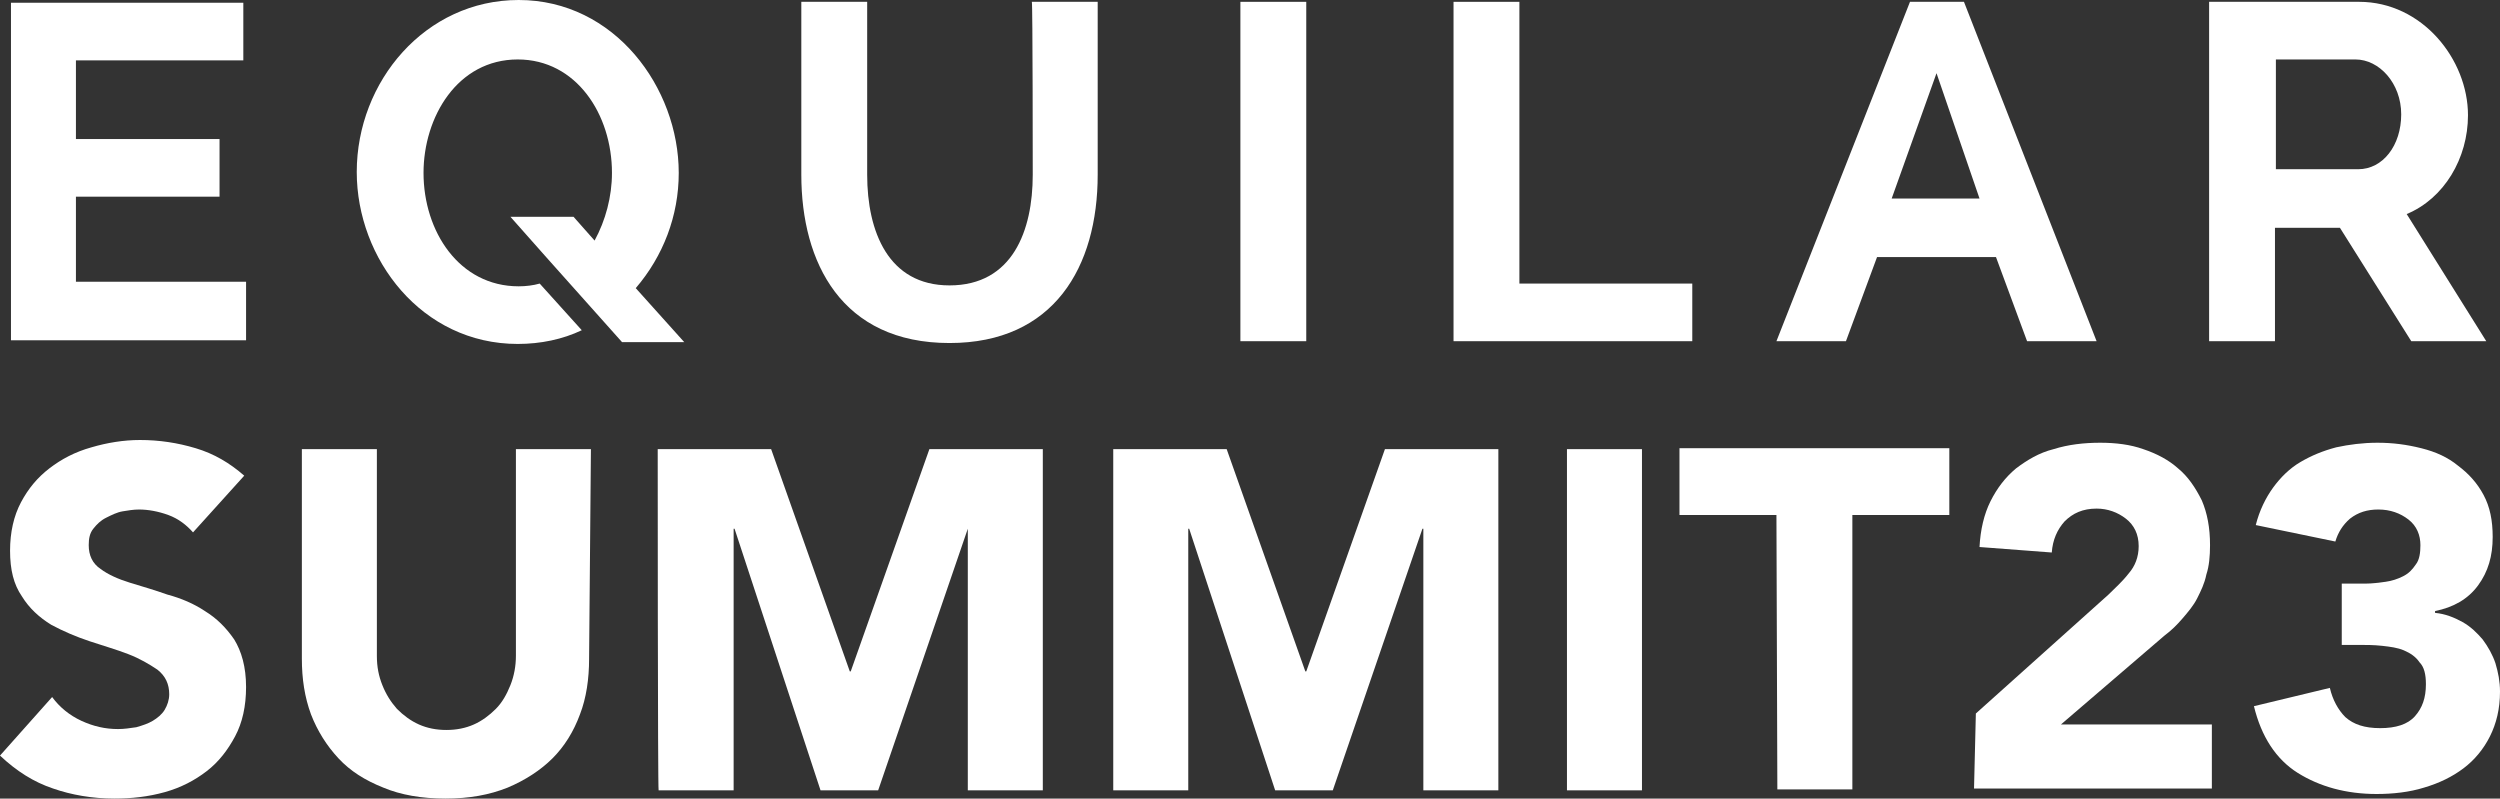 <?xml version="1.0" encoding="UTF-8"?><svg id="a" xmlns="http://www.w3.org/2000/svg" viewBox="0 0 273.3 87.3"><rect x="0" y="0" width="273.3" height="87.3" fill="#333333" stroke="none"/><defs><style>.b{fill:#fff;}</style></defs><g><g><path class="b" d="M112.9,19.1c0,6.1-2.2,12.1-9.1,12.1-6.7,0-9-5.9-9-12.1V.2h-7.2V19.1c0,9.6,4.4,18.4,16.2,18.4,11.4,0,16.2-8.3,16.2-18.4V.2h-7.2c.1,0,.1,18.9,.1,18.9Z"/><path class="b" d="M74.2,18.9c0-9.3-7-18.9-17.5-18.9-10.2,0-17.7,8.9-17.7,18.8,0,9.5,7.1,18.8,17.6,18.8,2.5,0,4.9-.5,7-1.5l-4.6-5.1c-.7,.2-1.5,.3-2.3,.3-6.5,0-10.4-6-10.4-12.4,0-6.1,3.7-12.4,10.3-12.4,6.4,0,10.3,6,10.3,12.4,0,2.6-.7,5.2-1.9,7.4l-2.3-2.6h-6.9l3.9,4.4h0l8.3,9.3h6.8l-5.3-5.9c3-3.5,4.7-7.9,4.7-12.6"/></g><path class="b" d="M211.7,8l4.7,13.7h-9.6l4.9-13.7Zm-2.9-7.8l-14.6,37.1h7.6l3.4-9.2h13l3.4,9.2h7.6L214.7,.2h-5.9Z"/><path class="b" d="M257.8,18.5h-9V6.5h8.7c2.6,0,5,2.6,5,6s-2,6-4.7,6m5.3,4.9c4.1-1.7,6.7-6.1,6.7-10.8,0-6.1-5-12.4-11.9-12.4h-16.4V37.3h7.2v-12.4h7.1l7.8,12.4h8.2l-8.7-13.9h0Z"/><polygon class="b" points="166.1 .2 158.9 .2 158.9 37.3 185 37.3 185 31 166.1 31 166.1 .2"/><rect class="b" x="135.6" y=".2" width="7.2" height="37.1"/><polygon class="b" points="8.3 30.8 8.3 21.5 24 21.5 24 21.1 24 15.5 24 15.2 8.3 15.2 8.3 6.6 26.6 6.6 26.6 .3 1.2 .3 1.2 37.2 26.9 37.2 26.9 30.8 8.3 30.8"/></g><g><path class="b" d="M21.1,58.2c-.7-.8-1.6-1.5-2.7-1.9s-2.2-.6-3.2-.6c-.6,0-1.2,.1-1.8,.2s-1.2,.4-1.8,.7-1,.7-1.4,1.2-.5,1.1-.5,1.8c0,1.1,.4,2,1.3,2.6,.8,.6,1.9,1.1,3.2,1.5,1.3,.4,2.7,.8,4.1,1.3,1.5,.4,2.9,1,4.1,1.8,1.3,.8,2.3,1.8,3.2,3.1,.8,1.3,1.3,3,1.3,5.2,0,2.1-.4,3.9-1.2,5.4-.8,1.5-1.8,2.8-3.1,3.8-1.3,1-2.8,1.8-4.6,2.3s-3.6,.7-5.5,.7c-2.4,0-4.7-.4-6.7-1.1-2.1-.7-4-1.9-5.8-3.6l5.7-6.4c.8,1.1,1.9,2,3.2,2.6s2.6,.9,4,.9c.7,0,1.3-.1,2-.2,.7-.2,1.3-.4,1.8-.7,.5-.3,1-.7,1.3-1.2s.5-1.1,.5-1.7c0-1.1-.4-2-1.3-2.7-.9-.6-1.9-1.2-3.2-1.7s-2.7-.9-4.2-1.4-2.9-1.1-4.2-1.8c-1.3-.8-2.4-1.8-3.2-3.1-.9-1.3-1.3-2.9-1.3-5,0-2,.4-3.8,1.2-5.3s1.8-2.7,3.1-3.7,2.8-1.8,4.6-2.3c1.7-.5,3.5-.8,5.3-.8,2.1,0,4.1,.3,6.1,.9,2,.6,3.7,1.6,5.3,3l-5.6,6.2h0Z"/><path class="b" d="M64.4,72c0,2.2-.3,4.3-1,6.1-.7,1.9-1.7,3.5-3,4.8s-3,2.4-4.9,3.2c-2,.8-4.2,1.2-6.8,1.2s-4.9-.4-6.8-1.2c-2-.8-3.6-1.8-4.9-3.2s-2.3-3-3-4.8c-.7-1.9-1-3.9-1-6.1v-22.9h8.2v22.6c0,1.2,.2,2.2,.6,3.2,.4,1,.9,1.8,1.6,2.6,.7,.7,1.5,1.3,2.4,1.7,.9,.4,1.9,.6,3,.6s2.1-.2,3-.6,1.7-1,2.4-1.7,1.2-1.6,1.6-2.6c.4-1,.6-2.1,.6-3.2v-22.6h8.2l-.2,22.9h0Z"/><path class="b" d="M71.9,49.1h12.4l8.6,24.3h.1l8.6-24.3h12.4v37.3h-8.2v-28.6h0l-9.8,28.6h-6.3l-9.4-28.6h-.1v28.6h-8.2c-.1,0-.1-37.3-.1-37.3Z"/><path class="b" d="M121.7,49.1h12.4l8.6,24.3h.1l8.6-24.3h12.4v37.3h-8.2v-28.6h-.1l-9.8,28.6h-6.3l-9.4-28.6h-.1v28.6h-8.2V49.1Z"/><path class="b" d="M171.3,49.1h8.2v37.3h-8.2V49.1Z"/><path class="b" d="M194.2,56.3h-10.6v-7.3h29.5v7.3h-10.6v30h-8.2l-.1-30h0Z"/><path class="b" d="M216,78l14.5-13c.7-.7,1.5-1.4,2.2-2.3,.7-.8,1.1-1.8,1.1-3,0-1.3-.5-2.3-1.4-3s-2-1.1-3.2-1.1c-1.5,0-2.6,.5-3.5,1.4-.8,.9-1.3,2-1.4,3.4l-7.9-.6c.1-1.9,.5-3.6,1.2-5s1.6-2.6,2.8-3.6c1.2-.9,2.5-1.7,4.1-2.1,1.6-.5,3.3-.7,5.1-.7,1.7,0,3.3,.2,4.7,.7,1.5,.5,2.8,1.2,3.8,2.1,1.1,.9,1.9,2.1,2.6,3.5,.6,1.4,.9,3,.9,4.9,0,1.2-.1,2.3-.4,3.2-.2,1-.6,1.8-1,2.6-.4,.8-1,1.5-1.6,2.2s-1.2,1.3-2,1.9l-11.3,9.7h16.5v7h-26l.2-8.2h0Z"/><path class="b" d="M256,63.8h2.6c.7,0,1.5-.1,2.2-.2s1.3-.3,1.9-.6c.6-.3,1-.7,1.4-1.3,.4-.5,.5-1.3,.5-2.1,0-1.1-.4-2.1-1.3-2.8s-2-1.1-3.3-1.1c-1.2,0-2.2,.3-3.1,1-.8,.7-1.3,1.5-1.6,2.5l-8.7-1.8c.4-1.6,1.1-3,1.9-4.1,.8-1.1,1.8-2.1,3-2.8s2.4-1.2,3.9-1.6c1.4-.3,2.9-.5,4.5-.5,1.7,0,3.2,.2,4.8,.6s2.9,1,4,1.9c1.2,.9,2.1,1.9,2.8,3.2,.7,1.3,1,2.8,1,4.6,0,2.1-.5,3.8-1.6,5.3s-2.7,2.4-4.7,2.8v.2c1.1,.1,2.1,.5,3,1s1.6,1.2,2.2,1.9c.6,.8,1.1,1.7,1.4,2.6,.3,1,.5,2,.5,3.1,0,1.9-.4,3.5-1.1,4.9s-1.7,2.6-2.9,3.5c-1.2,.9-2.6,1.6-4.3,2.1-1.6,.5-3.4,.7-5.2,.7-3.3,0-6.2-.8-8.6-2.3-2.4-1.5-4-4-4.8-7.3l8.3-2c.3,1.3,.9,2.4,1.7,3.2,.9,.8,2.1,1.2,3.8,1.2s3-.4,3.8-1.3,1.2-2,1.2-3.5c0-1.1-.2-1.9-.7-2.4-.4-.6-1-1-1.7-1.3s-1.5-.4-2.4-.5-1.8-.1-2.6-.1h-1.8v-6.7h0Z"/></g></svg>